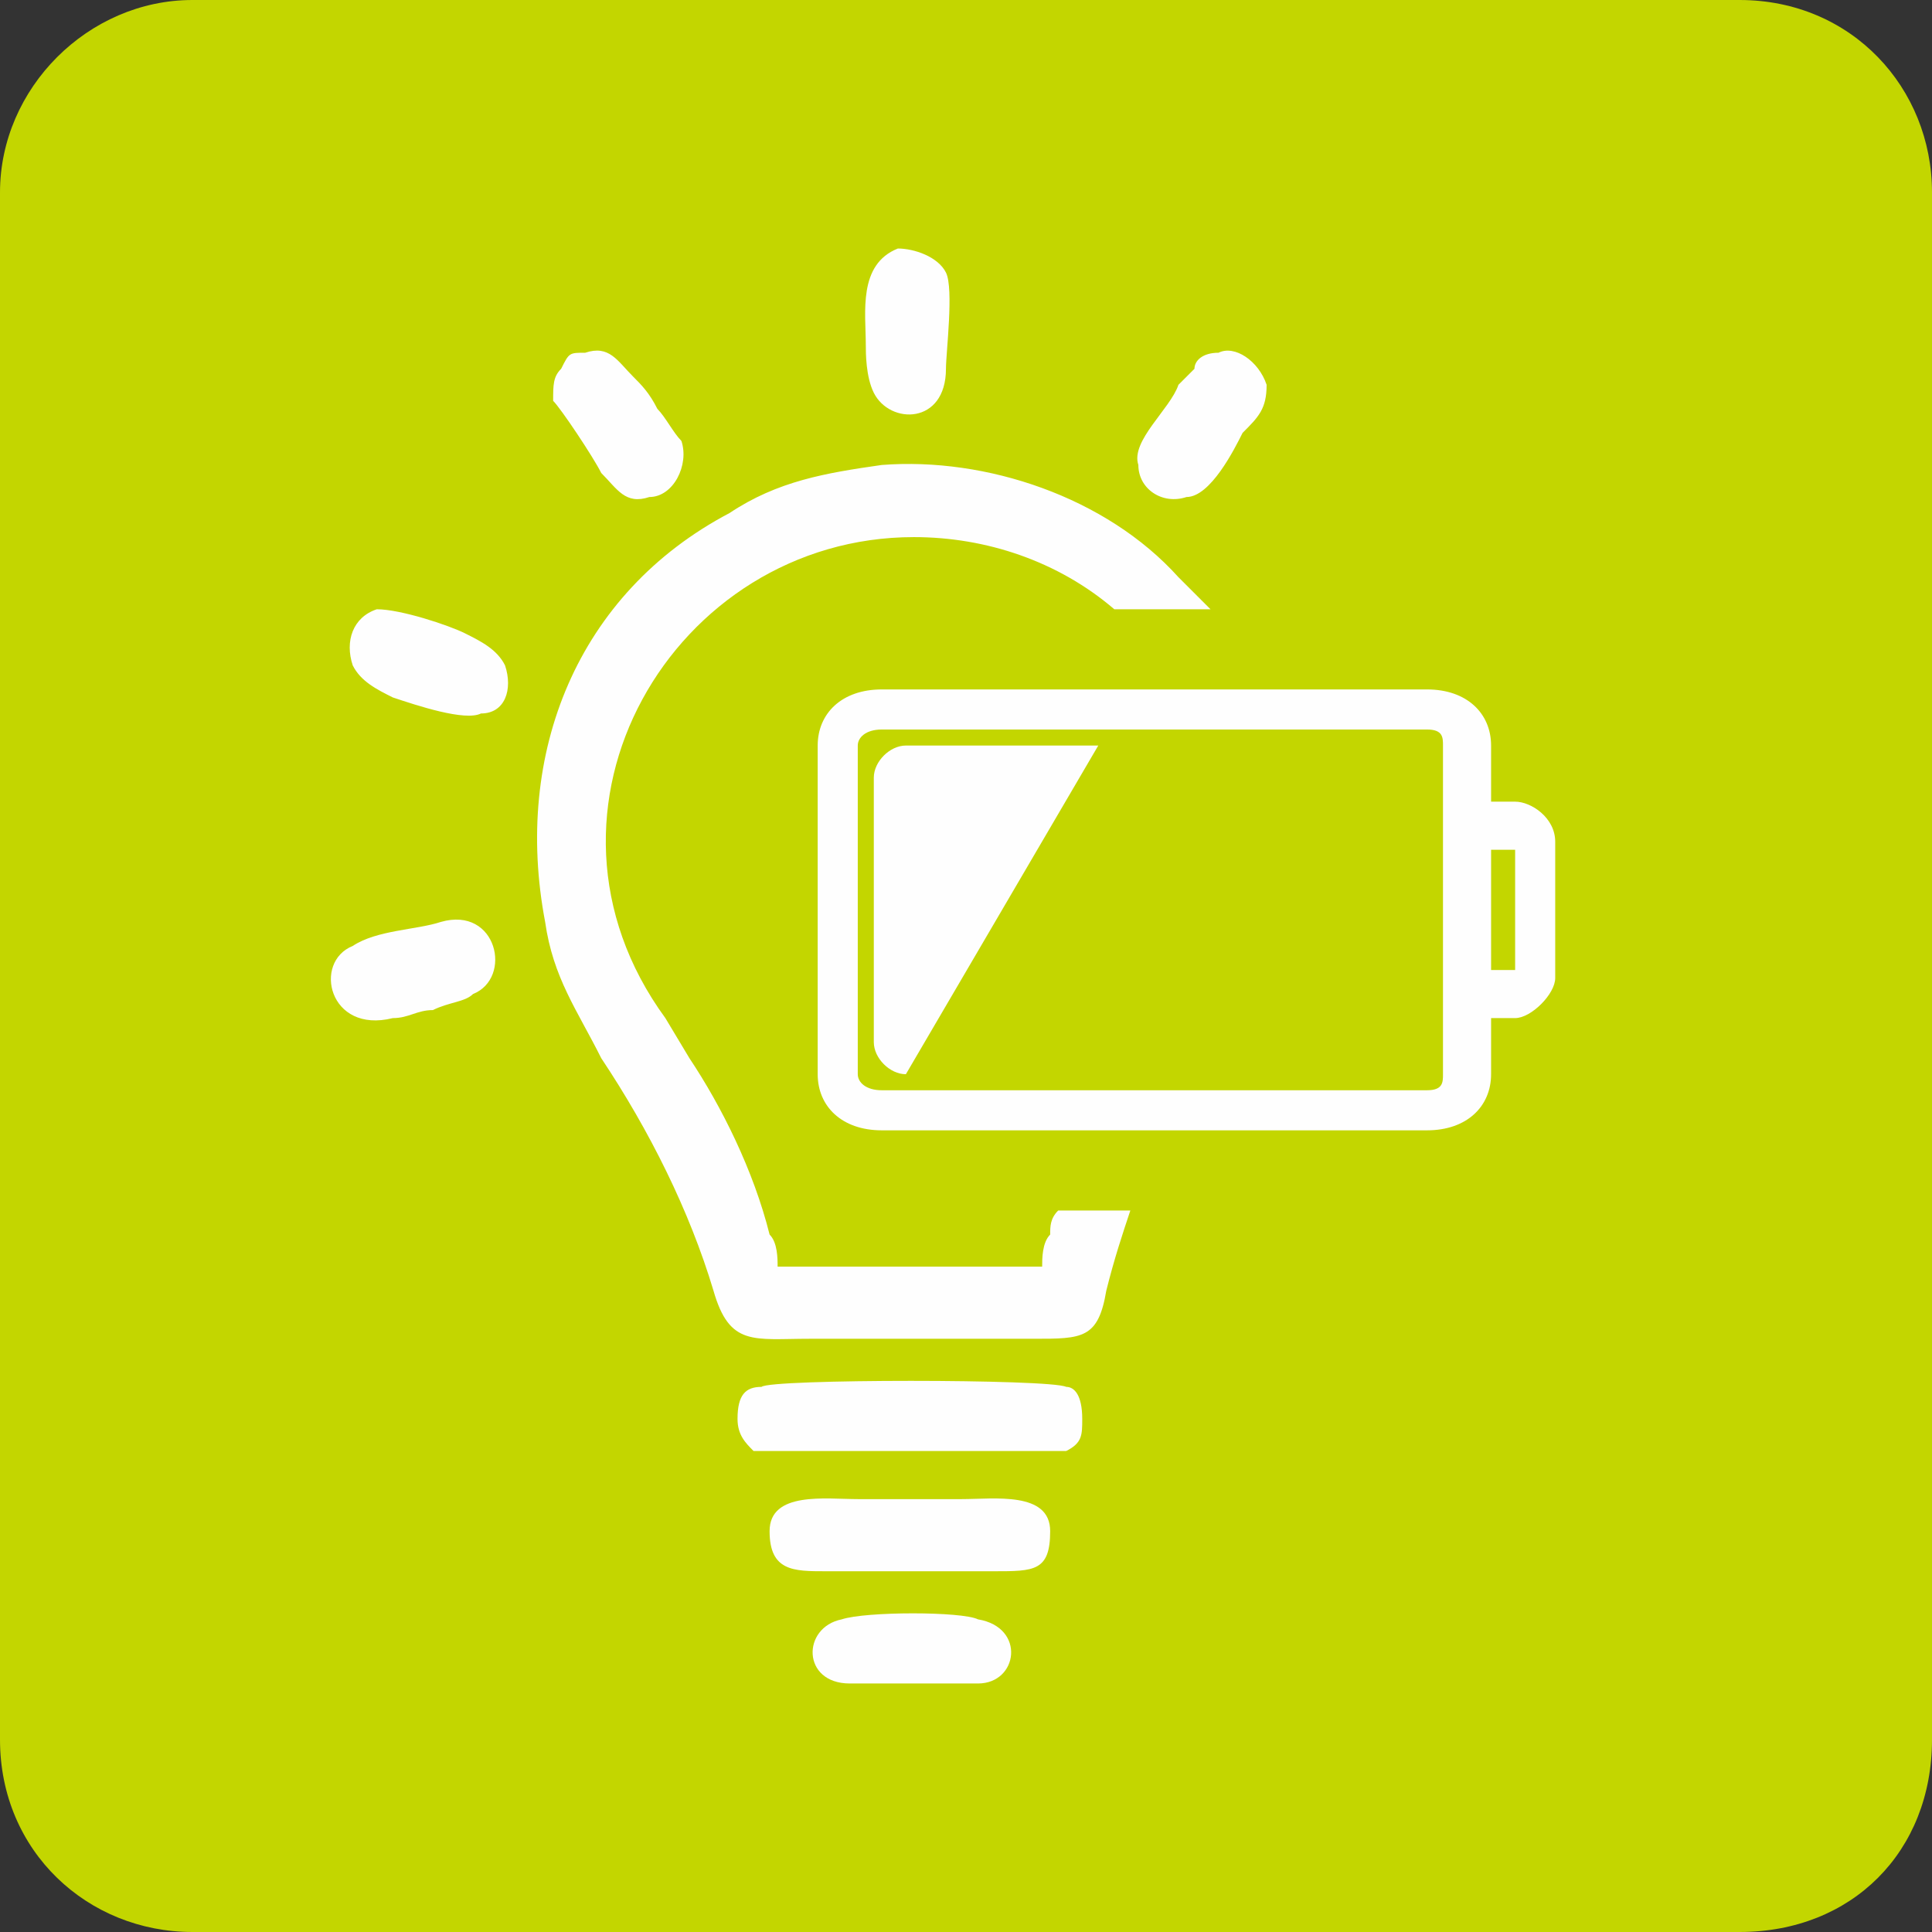 <?xml version="1.0" encoding="UTF-8"?> <!-- Creator: CorelDRAW X7 --> <svg xmlns="http://www.w3.org/2000/svg" xmlns:xlink="http://www.w3.org/1999/xlink" xml:space="preserve" width="20.25mm" height="20.25mm" style="shape-rendering:geometricPrecision; text-rendering:geometricPrecision; image-rendering:optimizeQuality; fill-rule:evenodd; clip-rule:evenodd" viewBox="0 0 241 241"><rect x="0" y="0" width="241" height="241" fill="#333333" stroke="none"/> <defs> <style type="text/css"> <![CDATA[ .fil0 {fill:#C3D600} .fil1 {fill:#FEFEFE;fill-rule:nonzero} ]]> </style> </defs> <g id="Layer_x0020_1">  <g id="_1892158944"> <path class="fil0" d="M24 0l193 0c14,0 24,11 24,24l0 193c0,14 -10,24 -24,24l-193 0c-13,0 -24,-10 -24,-24l0 -193c0,-13 11,-24 24,-24z"></path> <path class="fil1" d="M109 97l0 33c0,2 2,4 4,4l0 0 24 -41 -24 0c-2,0 -4,2 -4,4zm77 30l0 7c0,4 -3,7 -8,7l-68 0c-5,0 -8,-3 -8,-7l0 -41c0,-4 3,-7 8,-7l68 0c5,0 8,3 8,7l0 7 3 0c2,0 5,2 5,5l0 17c0,2 -3,5 -5,5l-3 0zm-6 7l0 -41c0,-1 0,-2 -2,-2l-68 0c-2,0 -3,1 -3,2l0 41c0,1 1,2 3,2l68 0c2,0 2,-1 2,-2zm6 -13l3 0 0 -15 -3 0 0 15zm-91 52c-2,0 -3,1 -3,4 0,2 1,3 2,4 2,0 37,0 39,0 2,-1 2,-2 2,-4 0,-3 -1,-4 -2,-4 -2,-1 -37,-1 -38,0zm15 -115c13,-1 28,4 37,14 1,1 3,3 4,4l-12 0c-7,-6 -16,-9 -25,-9 -30,0 -50,34 -31,60l3 5c4,6 8,14 10,22 1,1 1,3 1,4l33 0c0,-1 0,-3 1,-4 0,-1 0,-2 1,-3l9 0c-1,3 -2,6 -3,10 -1,6 -3,6 -9,6 -4,0 -18,0 -28,0 -7,0 -10,1 -12,-6 -3,-10 -8,-20 -14,-29 -3,-6 -6,-10 -7,-17 -4,-21 4,-41 23,-51 6,-4 12,-5 19,-6zm2 -27c2,0 5,1 6,3 1,2 0,10 0,12 0,7 -7,7 -9,3 -1,-2 -1,-5 -1,-6 0,-4 -1,-10 4,-12zm-57 84c7,-2 9,7 4,9 -1,1 -3,1 -5,2 -2,0 -3,1 -5,1 -8,2 -10,-7 -5,-9 3,-2 8,-2 11,-3zm-8 -39c3,0 9,2 11,3 2,1 4,2 5,4 1,3 0,6 -3,6 -2,1 -8,-1 -11,-2 -2,-1 -4,-2 -5,-4 -1,-3 0,-6 3,-7zm105 -32c2,-1 5,1 6,4 0,3 -1,4 -3,6 -1,2 -4,8 -7,8 -3,1 -6,-1 -6,-4 -1,-3 4,-7 5,-10 1,-1 1,-1 2,-2 0,-1 1,-2 3,-2zm-79 0c3,-1 4,1 6,3 1,1 2,2 3,4 1,1 2,3 3,4 1,3 -1,7 -4,7 -3,1 -4,-1 -6,-3 -1,-2 -5,-8 -6,-9 0,-2 0,-3 1,-4 1,-2 1,-2 3,-2zm58 147c0,5 -2,5 -7,5l-21 0c-4,0 -7,0 -7,-5 0,-5 7,-4 11,-4l13 0c4,0 11,-1 11,4zm-9 11c6,1 5,8 0,8l-16 0c-6,0 -6,-7 -1,-8 3,-1 15,-1 17,0z"></path> </g> </g> </svg> 